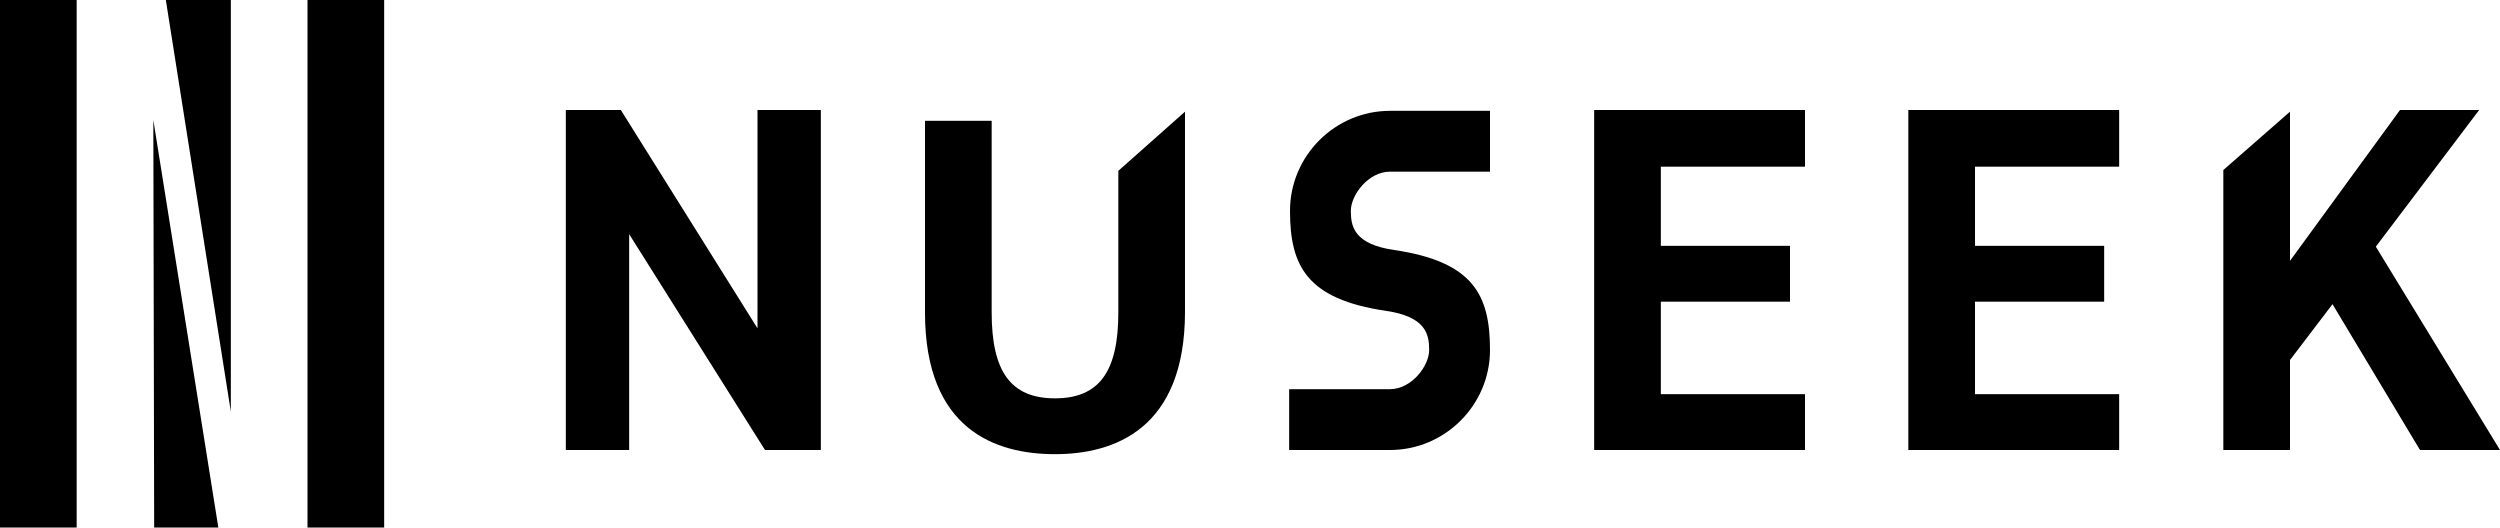 <?xml version="1.0" encoding="UTF-8"?>
<svg id="_レイヤー_1" xmlns="http://www.w3.org/2000/svg" version="1.1" viewBox="0 0 300 63.3">
  <!-- Generator: Adobe Illustrator 29.8.1, SVG Export Plug-In . SVG Version: 2.1.1 Build 2)  -->
  <polygon points="90.9 39.4 74.5 13.2 67.9 13.2 67.9 54 75.5 54 75.5 28.1 91.8 54 98.5 54 98.5 13.2 90.9 13.2 90.9 39.4"/>
  <path d="M134.2,37.5c0,7.1-2.3,10.3-7.6,10.3s-7.6-3.2-7.6-10.3V14.5h-8v23c0,14.1,8.5,17,15.6,17s15.6-3,15.6-17.1V13.4l-8,7.1v17.1h0v-.1Z"/>
  <polygon points="191.3 54 216.6 54 216.6 47.3 199.3 47.3 199.3 36.2 214.8 36.2 214.8 29.5 199.3 29.5 199.3 20 216.6 20 216.6 13.2 191.3 13.2 191.3 54"/>
  <polygon points="229 54 254.3 54 254.3 47.3 237 47.3 237 36.2 252.5 36.2 252.5 29.5 237 29.5 237 20 254.3 20 254.3 13.2 229 13.2 229 54"/>
  <polygon points="285.1 29.6 297.5 13.2 288 13.2 274.8 31.3 274.8 13.4 266.8 20.4 266.8 54 274.8 54 274.8 43.2 279.9 36.5 290.4 54 300 54 285.1 29.6"/>
  <path d="M167.3,30c-4.8-.7-5.2-2.8-5.2-4.7s2.1-4.7,4.7-4.7h12v-7.3h-12c-6.6,0-12,5.4-12,12s2,10.6,11.5,12c4.8.7,5.2,2.8,5.2,4.7s-2.1,4.7-4.7,4.7h-12.1v7.3h12.1c6.6,0,12-5.4,12-12s-2-10.6-11.5-12Z"/>
  <rect width="9.2" height="63.3"/>
  <rect x="36.9" width="9.2" height="63.3"/>
  <polygon points="27.7 49.4 27.7 0 19.9 0 27.7 49.4"/>
  <polygon points="18.5 63.3 26.2 63.3 18.4 14.4 18.5 63.3"/>
</svg>